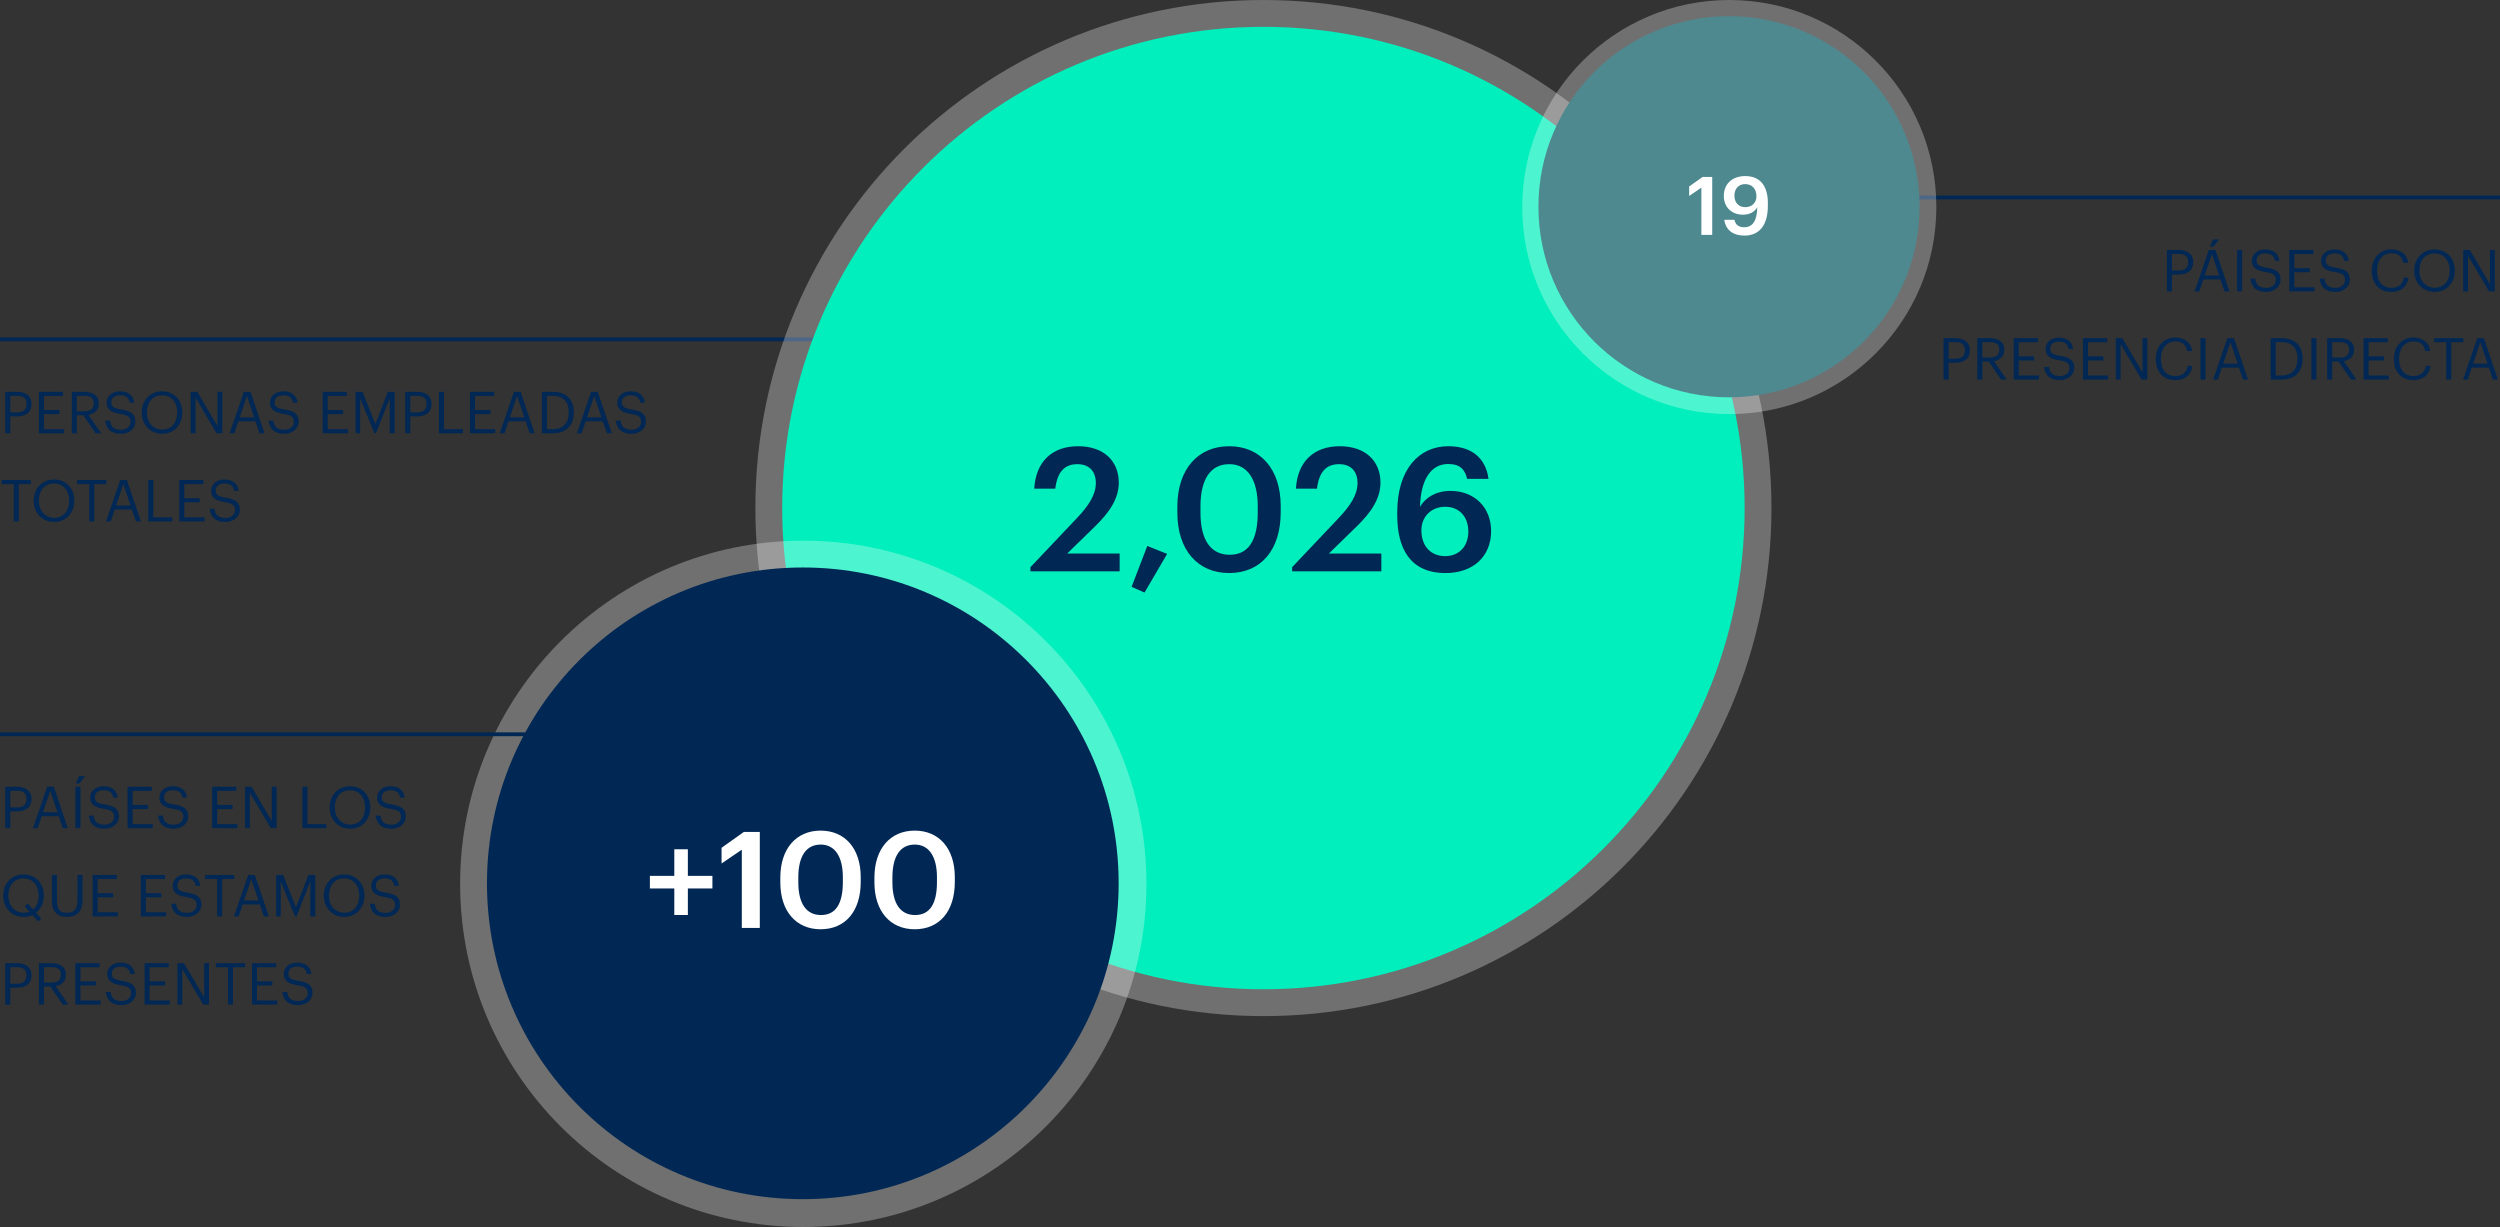 <svg xmlns="http://www.w3.org/2000/svg" width="652" height="320" viewBox="0 0 652 320" fill="none"><rect x="0" y="0" width="652" height="320" fill="#333333" stroke="none"/><path d="M1.362 113V102.182H4.433C6.506 102.182 8.215 103.09 8.215 105.344V105.405C8.215 107.705 6.491 108.597 4.433 108.597H2.678V113H1.362ZM2.678 107.553H4.524C6.067 107.553 6.899 106.797 6.899 105.405V105.344C6.899 103.816 5.991 103.242 4.524 103.242H2.678V107.553ZM10.153 113V102.182H16.462V103.257H11.469V106.933H15.493V108.007H11.469V111.926H16.734V113H10.153ZM18.722 113V102.182H21.975C24.048 102.182 25.757 103.03 25.757 105.193V105.254C25.757 107.039 24.562 107.917 23.079 108.204L26.393 113H24.925L21.703 108.295H20.038V113H18.722ZM20.038 107.251H22.066C23.609 107.251 24.441 106.585 24.441 105.254V105.193C24.441 103.726 23.533 103.242 22.066 103.242H20.038V107.251ZM31.57 113.136C28.68 113.136 27.636 111.548 27.439 109.702H28.71C28.877 110.988 29.391 112.077 31.57 112.077C32.961 112.077 34.036 111.26 34.036 110.035C34.036 108.809 33.476 108.295 31.418 107.962C29.149 107.614 27.802 106.903 27.802 104.981C27.802 103.317 29.24 102.046 31.282 102.046C33.446 102.046 34.792 103.105 35.004 105.027H33.824C33.567 103.665 32.78 103.105 31.282 103.105C29.799 103.105 29.028 103.847 29.028 104.86C29.028 105.919 29.421 106.464 31.63 106.797C34.036 107.175 35.306 107.901 35.306 109.944C35.306 111.759 33.718 113.136 31.57 113.136ZM42.312 112.047C44.718 112.047 46.201 110.231 46.201 107.614V107.493C46.201 105.072 44.779 103.105 42.282 103.105C39.771 103.105 38.318 104.951 38.318 107.523V107.644C38.318 110.262 40.058 112.047 42.312 112.047ZM42.312 113.136C39.12 113.136 36.957 110.685 36.957 107.659V107.538C36.957 104.467 39.105 102.046 42.282 102.046C45.459 102.046 47.562 104.467 47.562 107.508V107.629C47.562 110.685 45.459 113.136 42.312 113.136ZM49.749 113V102.182H51.459L56.724 111.124V102.182H57.98V113H56.467L51.005 103.726V113H49.749ZM59.88 113L63.602 102.182H65.327L68.988 113H67.687L66.628 109.883H62.165L61.121 113H59.88ZM64.404 103.272L62.528 108.839H66.28L64.404 103.272ZM74.165 113.136C71.276 113.136 70.232 111.548 70.035 109.702H71.306C71.472 110.988 71.987 112.077 74.165 112.077C75.557 112.077 76.632 111.26 76.632 110.035C76.632 108.809 76.072 108.295 74.014 107.962C71.745 107.614 70.398 106.903 70.398 104.981C70.398 103.317 71.835 102.046 73.878 102.046C76.041 102.046 77.388 103.105 77.6 105.027H76.42C76.162 103.665 75.376 103.105 73.878 103.105C72.395 103.105 71.624 103.847 71.624 104.86C71.624 105.919 72.017 106.464 74.226 106.797C76.632 107.175 77.902 107.901 77.902 109.944C77.902 111.759 76.314 113.136 74.165 113.136ZM84.16 113V102.182H90.469V103.257H85.476V106.933H89.501V108.007H85.476V111.926H90.741V113H84.16ZM92.729 113V102.182H94.56L97.904 110.61L101.141 102.182H102.957V113H101.641V103.892L98.055 113H97.647L93.94 103.892V113H92.729ZM105.687 113V102.182H108.758C110.831 102.182 112.541 103.09 112.541 105.344V105.405C112.541 107.705 110.816 108.597 108.758 108.597H107.003V113H105.687ZM107.003 107.553H108.849C110.392 107.553 111.224 106.797 111.224 105.405V105.344C111.224 103.816 110.317 103.242 108.849 103.242H107.003V107.553ZM114.478 113V102.182H115.794V111.926H120.742V113H114.478ZM122.575 113V102.182H128.884V103.257H123.891V106.933H127.915V108.007H123.891V111.926H129.156V113H122.575ZM130.327 113L134.049 102.182H135.774L139.435 113H138.134L137.075 109.883H132.612L131.568 113H130.327ZM134.851 103.272L132.975 108.839H136.727L134.851 103.272ZM142.655 111.926H144.138C146.921 111.926 148.313 110.262 148.313 107.614V107.493C148.313 104.997 147.103 103.242 144.122 103.242H142.655V111.926ZM141.339 113V102.182H144.198C147.92 102.182 149.675 104.482 149.675 107.493V107.629C149.675 110.625 147.95 113 144.168 113H141.339ZM150.45 113L154.172 102.182H155.897L159.558 113H158.257L157.198 109.883H152.735L151.691 113H150.45ZM154.974 103.272L153.098 108.839H156.85L154.974 103.272ZM164.735 113.136C161.846 113.136 160.802 111.548 160.605 109.702H161.876C162.042 110.988 162.557 112.077 164.735 112.077C166.127 112.077 167.201 111.26 167.201 110.035C167.201 108.809 166.642 108.295 164.584 107.962C162.315 107.614 160.968 106.903 160.968 104.981C160.968 103.317 162.405 102.046 164.448 102.046C166.611 102.046 167.958 103.105 168.17 105.027H166.99C166.732 103.665 165.946 103.105 164.448 103.105C162.965 103.105 162.194 103.847 162.194 104.86C162.194 105.919 162.587 106.464 164.796 106.797C167.201 107.175 168.472 107.901 168.472 109.944C168.472 111.759 166.884 113.136 164.735 113.136ZM3.586 136V126.257H0.439V125.182H8.049V126.257H4.902V136H3.586ZM14.137 135.047C16.542 135.047 18.025 133.231 18.025 130.614V130.493C18.025 128.072 16.603 126.105 14.107 126.105C11.595 126.105 10.143 127.951 10.143 130.523V130.644C10.143 133.262 11.883 135.047 14.137 135.047ZM14.137 136.136C10.944 136.136 8.781 133.685 8.781 130.659V130.538C8.781 127.467 10.929 125.046 14.107 125.046C17.284 125.046 19.387 127.467 19.387 130.508V130.629C19.387 133.685 17.284 136.136 14.137 136.136ZM23.266 136V126.257H20.119V125.182H27.729V126.257H24.582V136H23.266ZM27.642 136L31.364 125.182H33.088L36.75 136H35.449L34.389 132.883H29.926L28.882 136H27.642ZM32.166 126.272L30.289 131.839H34.041L32.166 126.272ZM38.653 136V125.182H39.97V134.926H44.917V136H38.653ZM46.75 136V125.182H53.059V126.257H48.066V129.933H52.091V131.007H48.066V134.926H53.331V136H46.75ZM58.814 136.136C55.925 136.136 54.881 134.548 54.684 132.702H55.955C56.121 133.988 56.636 135.077 58.814 135.077C60.206 135.077 61.28 134.26 61.28 133.035C61.28 131.809 60.721 131.295 58.663 130.962C56.394 130.614 55.047 129.903 55.047 127.981C55.047 126.317 56.484 125.046 58.527 125.046C60.69 125.046 62.037 126.105 62.249 128.027H61.069C60.811 126.665 60.025 126.105 58.527 126.105C57.044 126.105 56.273 126.847 56.273 127.86C56.273 128.919 56.666 129.464 58.875 129.797C61.28 130.175 62.551 130.901 62.551 132.944C62.551 134.759 60.963 136.136 58.814 136.136Z" fill="#012854"></path><line x1="232" y1="88.5" y2="88.5" stroke="#012854"></line><path d="M565.126 76V65.182H568.197C570.27 65.182 571.98 66.09 571.98 68.344V68.405C571.98 70.705 570.255 71.597 568.197 71.597H566.442V76H565.126ZM566.442 70.553H568.288C569.831 70.553 570.664 69.797 570.664 68.405V68.344C570.664 66.816 569.756 66.242 568.288 66.242H566.442V70.553ZM572.347 76L576.069 65.182H577.793L581.455 76H580.154L579.094 72.883H574.631L573.587 76H572.347ZM576.87 66.272L574.994 71.839H578.746L576.87 66.272ZM576.341 64.335L577.188 62.414H578.762L577.279 64.335H576.341ZM583.434 76V65.182H584.75V76H583.434ZM591.049 76.136C588.16 76.136 587.116 74.548 586.919 72.702H588.19C588.356 73.988 588.871 75.077 591.049 75.077C592.441 75.077 593.515 74.26 593.515 73.035C593.515 71.809 592.956 71.295 590.898 70.962C588.629 70.614 587.282 69.903 587.282 67.981C587.282 66.317 588.719 65.046 590.762 65.046C592.925 65.046 594.272 66.105 594.484 68.027H593.304C593.046 66.665 592.26 66.105 590.762 66.105C589.279 66.105 588.508 66.847 588.508 67.86C588.508 68.919 588.901 69.464 591.11 69.797C593.515 70.175 594.786 70.901 594.786 72.944C594.786 74.759 593.198 76.136 591.049 76.136ZM597.04 76V65.182H603.349V66.257H598.356V69.933H602.381V71.007H598.356V74.926H603.621V76H597.04ZM609.104 76.136C606.214 76.136 605.171 74.548 604.974 72.702H606.245C606.411 73.988 606.926 75.077 609.104 75.077C610.496 75.077 611.57 74.26 611.57 73.035C611.57 71.809 611.011 71.295 608.953 70.962C606.683 70.614 605.337 69.903 605.337 67.981C605.337 66.317 606.774 65.046 608.817 65.046C610.98 65.046 612.327 66.105 612.539 68.027H611.358C611.101 66.665 610.315 66.105 608.817 66.105C607.334 66.105 606.562 66.847 606.562 67.86C606.562 68.919 606.956 69.464 609.165 69.797C611.57 70.175 612.841 70.901 612.841 72.944C612.841 74.759 611.253 76.136 609.104 76.136ZM623.622 76.136C620.491 76.136 618.569 73.988 618.569 70.659V70.538C618.569 67.331 620.718 65.016 623.653 65.016C625.907 65.016 627.813 66.211 628.04 68.556H626.739C626.467 66.907 625.514 66.06 623.668 66.06C621.429 66.06 619.931 67.8 619.931 70.523V70.644C619.931 73.398 621.323 75.062 623.653 75.062C625.423 75.062 626.648 74.169 626.921 72.414H628.146C627.768 74.911 626.043 76.136 623.622 76.136ZM634.977 75.047C637.382 75.047 638.865 73.231 638.865 70.614V70.493C638.865 68.072 637.443 66.105 634.946 66.105C632.435 66.105 630.982 67.951 630.982 70.523V70.644C630.982 73.262 632.722 75.047 634.977 75.047ZM634.977 76.136C631.784 76.136 629.621 73.685 629.621 70.659V70.538C629.621 67.467 631.769 65.046 634.946 65.046C638.124 65.046 640.227 67.467 640.227 70.508V70.629C640.227 73.685 638.124 76.136 634.977 76.136ZM642.413 76V65.182H644.123L649.388 74.124V65.182H650.644V76H649.131L643.669 66.726V76H642.413ZM506.884 99V88.182H509.955C512.028 88.182 513.737 89.09 513.737 91.344V91.405C513.737 93.705 512.013 94.597 509.955 94.597H508.2V99H506.884ZM508.2 93.553H510.046C511.589 93.553 512.421 92.797 512.421 91.405V91.344C512.421 89.816 511.513 89.242 510.046 89.242H508.2V93.553ZM515.675 99V88.182H518.928C521 88.182 522.71 89.03 522.71 91.193V91.254C522.71 93.039 521.515 93.916 520.032 94.204L523.345 99H521.878L518.655 94.295H516.991V99H515.675ZM516.991 93.251H519.018C520.562 93.251 521.394 92.585 521.394 91.254V91.193C521.394 89.726 520.486 89.242 519.018 89.242H516.991V93.251ZM525.175 99V88.182H531.484V89.257H526.491V92.933H530.516V94.007H526.491V97.926H531.756V99H525.175ZM537.239 99.136C534.35 99.136 533.306 97.548 533.109 95.702H534.38C534.546 96.988 535.061 98.077 537.239 98.077C538.631 98.077 539.705 97.26 539.705 96.035C539.705 94.809 539.146 94.295 537.088 93.962C534.819 93.614 533.472 92.903 533.472 90.981C533.472 89.317 534.909 88.046 536.952 88.046C539.115 88.046 540.462 89.105 540.674 91.027H539.494C539.236 89.665 538.45 89.105 536.952 89.105C535.469 89.105 534.698 89.847 534.698 90.86C534.698 91.919 535.091 92.464 537.3 92.797C539.705 93.175 540.976 93.901 540.976 95.944C540.976 97.759 539.388 99.136 537.239 99.136ZM543.23 99V88.182H549.539V89.257H544.546V92.933H548.571V94.007H544.546V97.926H549.811V99H543.23ZM551.799 99V88.182H553.509L558.774 97.124V88.182H560.03V99H558.517L553.055 89.726V99H551.799ZM567.271 99.136C564.139 99.136 562.218 96.988 562.218 93.659V93.538C562.218 90.331 564.366 88.016 567.301 88.016C569.556 88.016 571.462 89.211 571.689 91.556H570.388C570.115 89.907 569.162 89.06 567.317 89.06C565.077 89.06 563.58 90.8 563.58 93.523V93.644C563.58 96.398 564.971 98.062 567.301 98.062C569.072 98.062 570.297 97.169 570.569 95.414H571.795C571.417 97.911 569.692 99.136 567.271 99.136ZM573.875 99V88.182H575.191V99H573.875ZM577.178 99L580.9 88.182H582.625L586.286 99H584.985L583.926 95.883H579.463L578.419 99H577.178ZM581.702 89.272L579.826 94.839H583.578L581.702 89.272ZM593.51 97.926H594.993C597.777 97.926 599.168 96.262 599.168 93.614V93.493C599.168 90.996 597.958 89.242 594.978 89.242H593.51V97.926ZM592.194 99V88.182H595.053C598.775 88.182 600.53 90.482 600.53 93.493V93.629C600.53 96.625 598.805 99 595.023 99H592.194ZM602.804 99V88.182H604.12V99H602.804ZM606.924 99V88.182H610.177C612.25 88.182 613.959 89.03 613.959 91.193V91.254C613.959 93.039 612.764 93.916 611.282 94.204L614.595 99H613.127L609.905 94.295H608.241V99H606.924ZM608.241 93.251H610.268C611.811 93.251 612.643 92.585 612.643 91.254V91.193C612.643 89.726 611.735 89.242 610.268 89.242H608.241V93.251ZM616.425 99V88.182H622.733V89.257H617.741V92.933H621.765V94.007H617.741V97.926H623.006V99H616.425ZM629.37 99.136C626.238 99.136 624.317 96.988 624.317 93.659V93.538C624.317 90.331 626.465 88.016 629.4 88.016C631.654 88.016 633.561 89.211 633.788 91.556H632.487C632.214 89.907 631.261 89.06 629.415 89.06C627.176 89.06 625.678 90.8 625.678 93.523V93.644C625.678 96.398 627.07 98.062 629.4 98.062C631.17 98.062 632.396 97.169 632.668 95.414H633.894C633.515 97.911 631.791 99.136 629.37 99.136ZM637.974 99V89.257H634.827V88.182H642.437V89.257H639.29V99H637.974ZM642.35 99L646.072 88.182H647.797L651.458 99H650.157L649.098 95.883H644.635L643.591 99H642.35ZM646.874 89.272L644.998 94.839H648.75L646.874 89.272Z" fill="#012854"></path><line x1="652" y1="51.5" x2="420" y2="51.5" stroke="#012854"></line><path d="M329.5 265C402.678 265 462 205.678 462 132.5C462 59.322 402.678 0 329.5 0C256.322 0 197 59.322 197 132.5C197 205.678 256.322 265 329.5 265Z" fill="white" fill-opacity="0.3"></path><path d="M329.5 258C398.812 258 455 201.812 455 132.5C455 63.188 398.812 7 329.5 7C260.188 7 204 63.188 204 132.5C204 201.812 260.188 258 329.5 258Z" fill="#00EFBC"></path><path d="M268.739 149V147.92L280.889 135.095C283.949 131.855 285.794 129.02 285.794 125.96C285.794 122.945 284.084 121.055 280.979 121.055C277.784 121.055 275.759 122.9 275.219 127.445H269.729C270.134 120.425 274.364 116.375 281.159 116.375C287.819 116.375 291.779 120.2 291.779 125.87C291.779 130.055 289.304 133.7 285.479 137.39L278.324 144.365H292.004V149H268.739ZM298.495 154.535L295.12 153.05L299.215 142.385L304.39 144.455L298.495 154.535ZM320.689 144.68C325.639 144.68 328.024 140.9 328.024 133.61V132.035C328.024 125.195 325.414 121.055 320.599 121.055C315.739 121.055 313.084 124.925 313.084 132.08V133.7C313.084 140.99 315.874 144.68 320.689 144.68ZM320.554 149.45C312.364 149.45 307.054 143.42 307.054 133.745V132.125C307.054 122.36 312.454 116.375 320.554 116.375C328.699 116.375 334.009 122.315 334.009 131.99V133.61C334.009 143.285 328.969 149.45 320.554 149.45ZM336.987 149V147.92L349.137 135.095C352.197 131.855 354.042 129.02 354.042 125.96C354.042 122.945 352.332 121.055 349.227 121.055C346.032 121.055 344.007 122.9 343.467 127.445H337.977C338.382 120.425 342.612 116.375 349.407 116.375C356.067 116.375 360.027 120.2 360.027 125.87C360.027 130.055 357.552 133.7 353.727 137.39L346.572 144.365H360.252V149H336.987ZM377.002 149.45C367.642 149.45 364.402 142.88 364.402 134.375V133.61C364.402 122.45 370.027 116.375 377.722 116.375C383.572 116.375 387.442 119.255 388.207 124.88H382.627C382.042 122.45 380.782 121.01 377.677 121.01C373.357 121.01 370.522 124.835 370.342 132.17C371.827 129.695 374.482 128.03 378.307 128.03C384.472 128.03 388.882 132.26 388.882 138.515C388.882 145.04 384.292 149.45 377.002 149.45ZM376.912 145.04C380.512 145.04 382.942 142.475 382.942 138.65C382.942 134.78 380.602 132.17 376.912 132.17C373.267 132.17 370.702 134.735 370.702 138.29C370.702 142.565 373.267 145.04 376.912 145.04Z" fill="#012854"></path><path d="M209.5 320C258.929 320 299 279.929 299 230.5C299 181.071 258.929 141 209.5 141C160.071 141 120 181.071 120 230.5C120 279.929 160.071 320 209.5 320Z" fill="white" fill-opacity="0.3"></path><path d="M209.372 312.744C254.865 312.744 291.744 275.865 291.744 230.372C291.744 184.879 254.865 148 209.372 148C163.879 148 127 184.879 127 230.372C127 275.865 163.879 312.744 209.372 312.744Z" fill="#012854"></path><path d="M175.859 238.64V231.71H169.489V228.42H175.859V221.49H179.394V228.42H185.799V231.71H179.394V238.64H175.859ZM193.466 242V221.595L188.181 225.2V221.105L193.991 216.975H198.156V242H193.466ZM214.114 238.64C217.964 238.64 219.819 235.7 219.819 230.03V228.805C219.819 223.485 217.789 220.265 214.044 220.265C210.264 220.265 208.199 223.275 208.199 228.84V230.1C208.199 235.77 210.369 238.64 214.114 238.64ZM214.009 242.35C207.639 242.35 203.509 237.66 203.509 230.135V228.875C203.509 221.28 207.709 216.625 214.009 216.625C220.344 216.625 224.474 221.245 224.474 228.77V230.03C224.474 237.555 220.554 242.35 214.009 242.35ZM238.655 238.64C242.505 238.64 244.36 235.7 244.36 230.03V228.805C244.36 223.485 242.33 220.265 238.585 220.265C234.805 220.265 232.74 223.275 232.74 228.84V230.1C232.74 235.77 234.91 238.64 238.655 238.64ZM238.55 242.35C232.18 242.35 228.05 237.66 228.05 230.135V228.875C228.05 221.28 232.25 216.625 238.55 216.625C244.885 216.625 249.015 221.245 249.015 228.77V230.03C249.015 237.555 245.095 242.35 238.55 242.35Z" fill="white"></path><path d="M1.362 216V205.182H4.433C6.506 205.182 8.215 206.09 8.215 208.344V208.405C8.215 210.705 6.491 211.597 4.433 211.597H2.678V216H1.362ZM2.678 210.553H4.524C6.067 210.553 6.899 209.797 6.899 208.405V208.344C6.899 206.816 5.991 206.242 4.524 206.242H2.678V210.553ZM8.582 216L12.304 205.182H14.029L17.69 216H16.389L15.33 212.883H10.867L9.823 216H8.582ZM13.106 206.272L11.23 211.839H14.982L13.106 206.272ZM19.669 216V205.182H20.986V216H19.669ZM19.76 204.335L20.608 202.414H22.181L20.698 204.335H19.76ZM27.285 216.136C24.395 216.136 23.351 214.548 23.154 212.702H24.425C24.592 213.988 25.106 215.077 27.285 215.077C28.677 215.077 29.751 214.26 29.751 213.035C29.751 211.809 29.191 211.295 27.134 210.962C24.864 210.614 23.518 209.903 23.518 207.981C23.518 206.317 24.955 205.046 26.997 205.046C29.161 205.046 30.507 206.105 30.719 208.027H29.539C29.282 206.665 28.495 206.105 26.997 206.105C25.515 206.105 24.743 206.847 24.743 207.86C24.743 208.919 25.136 209.464 27.345 209.797C29.751 210.175 31.022 210.901 31.022 212.944C31.022 214.759 29.433 216.136 27.285 216.136ZM33.275 216V205.182H39.584V206.257H34.592V209.933H38.616V211.007H34.592V214.926H39.857V216H33.275ZM45.34 216.136C42.45 216.136 41.406 214.548 41.209 212.702H42.48C42.647 213.988 43.161 215.077 45.34 215.077C46.732 215.077 47.806 214.26 47.806 213.035C47.806 211.809 47.246 211.295 45.188 210.962C42.919 210.614 41.572 209.903 41.572 207.981C41.572 206.317 43.01 205.046 45.052 205.046C47.216 205.046 48.562 206.105 48.774 208.027H47.594C47.337 206.665 46.55 206.105 45.052 206.105C43.569 206.105 42.798 206.847 42.798 207.86C42.798 208.919 43.191 209.464 45.4 209.797C47.806 210.175 49.077 210.901 49.077 212.944C49.077 214.759 47.488 216.136 45.34 216.136ZM55.334 216V205.182H61.643V206.257H56.651V209.933H60.675V211.007H56.651V214.926H61.916V216H55.334ZM63.904 216V205.182H65.613L70.878 214.124V205.182H72.134V216H70.621L65.159 206.726V216H63.904ZM78.856 216V205.182H80.172V214.926H85.119V216H78.856ZM91.321 215.047C93.726 215.047 95.209 213.231 95.209 210.614V210.493C95.209 208.072 93.787 206.105 91.29 206.105C88.779 206.105 87.326 207.951 87.326 210.523V210.644C87.326 213.262 89.066 215.047 91.321 215.047ZM91.321 216.136C88.128 216.136 85.965 213.685 85.965 210.659V210.538C85.965 207.467 88.113 205.046 91.29 205.046C94.468 205.046 96.571 207.467 96.571 210.508V210.629C96.571 213.685 94.468 216.136 91.321 216.136ZM102.105 216.136C99.215 216.136 98.171 214.548 97.974 212.702H99.245C99.412 213.988 99.926 215.077 102.105 215.077C103.497 215.077 104.571 214.26 104.571 213.035C104.571 211.809 104.011 211.295 101.953 210.962C99.684 210.614 98.337 209.903 98.337 207.981C98.337 206.317 99.775 205.046 101.817 205.046C103.981 205.046 105.327 206.105 105.539 208.027H104.359C104.102 206.665 103.315 206.105 101.817 206.105C100.335 206.105 99.563 206.847 99.563 207.86C99.563 208.919 99.956 209.464 102.165 209.797C104.571 210.175 105.842 210.901 105.842 212.944C105.842 214.759 104.253 216.136 102.105 216.136ZM9.97 240.347L8.457 238.652C7.792 238.97 7.02 239.136 6.188 239.136C2.996 239.136 0.832 236.685 0.832 233.659V233.538C0.832 230.467 2.981 228.046 6.158 228.046C9.335 228.046 11.438 230.467 11.438 233.508V233.629C11.438 235.46 10.681 237.063 9.411 238.062L10.772 239.575L9.97 240.347ZM6.188 238.047C6.733 238.047 7.232 237.956 7.671 237.775L6.46 236.413L7.262 235.641L8.639 237.2C9.562 236.413 10.076 235.157 10.076 233.614V233.493C10.076 231.072 8.654 229.105 6.158 229.105C3.646 229.105 2.194 230.951 2.194 233.523V233.644C2.194 236.262 3.934 238.047 6.188 238.047ZM17.422 239.136C14.941 239.136 13.534 237.684 13.534 235.051V228.182H14.85V234.9C14.85 237.169 15.652 238.047 17.453 238.047C19.177 238.047 20.206 237.351 20.206 234.703V228.182H21.522V234.885C21.522 237.517 20.206 239.136 17.422 239.136ZM24.159 239V228.182H30.468V229.257H25.476V232.933H29.5V234.007H25.476V237.926H30.741V239H24.159ZM36.733 239V228.182H43.042V229.257H38.049V232.933H42.073V234.007H38.049V237.926H43.314V239H36.733ZM48.797 239.136C45.907 239.136 44.863 237.548 44.667 235.702H45.938C46.104 236.988 46.618 238.077 48.797 238.077C50.189 238.077 51.263 237.26 51.263 236.035C51.263 234.809 50.703 234.295 48.646 233.962C46.376 233.614 45.03 232.903 45.03 230.981C45.03 229.317 46.467 228.046 48.51 228.046C50.673 228.046 52.02 229.105 52.231 231.027H51.051C50.794 229.665 50.007 229.105 48.51 229.105C47.027 229.105 46.255 229.847 46.255 230.86C46.255 231.919 46.649 232.464 48.858 232.797C51.263 233.175 52.534 233.901 52.534 235.944C52.534 237.759 50.945 239.136 48.797 239.136ZM56.627 239V229.257H53.48V228.182H61.091V229.257H57.944V239H56.627ZM61.003 239L64.725 228.182H66.45L70.111 239H68.81L67.751 235.883H63.288L62.244 239H61.003ZM65.527 229.272L63.651 234.839H67.403L65.527 229.272ZM72.015 239V228.182H73.846L77.189 236.61L80.427 228.182H82.243V239H80.926V229.892L77.341 239H76.932L73.225 229.892V239H72.015ZM89.799 238.047C92.204 238.047 93.687 236.231 93.687 233.614V233.493C93.687 231.072 92.265 229.105 89.769 229.105C87.257 229.105 85.805 230.951 85.805 233.523V233.644C85.805 236.262 87.545 238.047 89.799 238.047ZM89.799 239.136C86.607 239.136 84.443 236.685 84.443 233.659V233.538C84.443 230.467 86.591 228.046 89.769 228.046C92.946 228.046 95.049 230.467 95.049 233.508V233.629C95.049 236.685 92.946 239.136 89.799 239.136ZM100.583 239.136C97.693 239.136 96.649 237.548 96.453 235.702H97.723C97.89 236.988 98.404 238.077 100.583 238.077C101.975 238.077 103.049 237.26 103.049 236.035C103.049 234.809 102.489 234.295 100.432 233.962C98.162 233.614 96.816 232.903 96.816 230.981C96.816 229.317 98.253 228.046 100.295 228.046C102.459 228.046 103.805 229.105 104.017 231.027H102.837C102.58 229.665 101.793 229.105 100.295 229.105C98.813 229.105 98.041 229.847 98.041 230.86C98.041 231.919 98.434 232.464 100.643 232.797C103.049 233.175 104.32 233.901 104.32 235.944C104.32 237.759 102.731 239.136 100.583 239.136ZM1.362 262V251.182H4.433C6.506 251.182 8.215 252.09 8.215 254.344V254.405C8.215 256.705 6.491 257.597 4.433 257.597H2.678V262H1.362ZM2.678 256.553H4.524C6.067 256.553 6.899 255.797 6.899 254.405V254.344C6.899 252.816 5.991 252.242 4.524 252.242H2.678V256.553ZM10.153 262V251.182H13.405C15.478 251.182 17.188 252.03 17.188 254.193V254.254C17.188 256.039 15.993 256.917 14.51 257.204L17.823 262H16.356L13.133 257.295H11.469V262H10.153ZM11.469 256.251H13.496C15.04 256.251 15.872 255.585 15.872 254.254V254.193C15.872 252.726 14.964 252.242 13.496 252.242H11.469V256.251ZM19.653 262V251.182H25.962V252.257H20.969V255.933H24.994V257.007H20.969V260.926H26.234V262H19.653ZM31.717 262.136C28.828 262.136 27.784 260.548 27.587 258.702H28.858C29.024 259.988 29.539 261.077 31.717 261.077C33.109 261.077 34.183 260.26 34.183 259.035C34.183 257.809 33.624 257.295 31.566 256.962C29.297 256.614 27.95 255.903 27.95 253.981C27.95 252.317 29.387 251.046 31.43 251.046C33.593 251.046 34.94 252.105 35.152 254.027H33.971C33.714 252.665 32.928 252.105 31.43 252.105C29.947 252.105 29.175 252.847 29.175 253.86C29.175 254.919 29.569 255.464 31.778 255.797C34.183 256.175 35.454 256.901 35.454 258.944C35.454 260.759 33.866 262.136 31.717 262.136ZM37.708 262V251.182H44.017V252.257H39.024V255.933H43.048V257.007H39.024V260.926H44.289V262H37.708ZM46.277 262V251.182H47.987L53.252 260.124V251.182H54.508V262H52.995L47.533 252.726V262H46.277ZM59.449 262V252.257H56.303V251.182H63.913V252.257H60.766V262H59.449ZM65.706 262V251.182H72.015V252.257H67.022V255.933H71.047V257.007H67.022V260.926H72.287V262H65.706ZM77.77 262.136C74.881 262.136 73.837 260.548 73.64 258.702H74.911C75.077 259.988 75.592 261.077 77.77 261.077C79.162 261.077 80.237 260.26 80.237 259.035C80.237 257.809 79.677 257.295 77.619 256.962C75.35 256.614 74.003 255.903 74.003 253.981C74.003 252.317 75.441 251.046 77.483 251.046C79.647 251.046 80.993 252.105 81.205 254.027H80.025C79.768 252.665 78.981 252.105 77.483 252.105C76 252.105 75.229 252.847 75.229 253.86C75.229 254.919 75.622 255.464 77.831 255.797C80.237 256.175 81.507 256.901 81.507 258.944C81.507 260.759 79.919 262.136 77.77 262.136Z" fill="#012854"></path><line x1="232" y1="191.5" y2="191.5" stroke="#012854"></line><path d="M451 108C480.823 108 505 83.823 505 54C505 24.177 480.823 0 451 0C421.177 0 397 24.177 397 54C397 83.823 421.177 108 451 108Z" fill="white" fill-opacity="0.3"></path><path d="M450.923 103.622C478.371 103.622 500.622 81.371 500.622 53.923C500.622 26.474 478.371 4.223 450.923 4.223C423.475 4.223 401.224 26.474 401.224 53.923C401.224 81.371 423.475 103.622 450.923 103.622Z" fill="#4E8990"></path><path d="M443.718 61.251V48.94L440.529 51.115V48.644L444.035 46.152H446.548V61.251H443.718ZM454.975 61.441C451.892 61.441 450.054 59.921 449.695 57.323H452.335C452.61 58.506 453.307 59.266 454.933 59.266C457.087 59.266 458.248 57.535 458.29 54.092C457.593 55.233 456.369 55.993 454.574 55.993C451.659 55.993 449.569 54.071 449.569 51.094C449.569 48.011 451.723 45.92 455.165 45.92C459.114 45.92 461.057 48.581 461.057 52.931V53.712C461.057 58.675 458.86 61.441 454.975 61.441ZM455.165 54.029C456.875 54.029 458.079 52.889 458.079 51.22C458.079 49.193 456.875 48.011 455.144 48.011C453.454 48.011 452.335 49.214 452.335 51.009C452.335 52.825 453.433 54.029 455.165 54.029Z" fill="white"></path></svg>